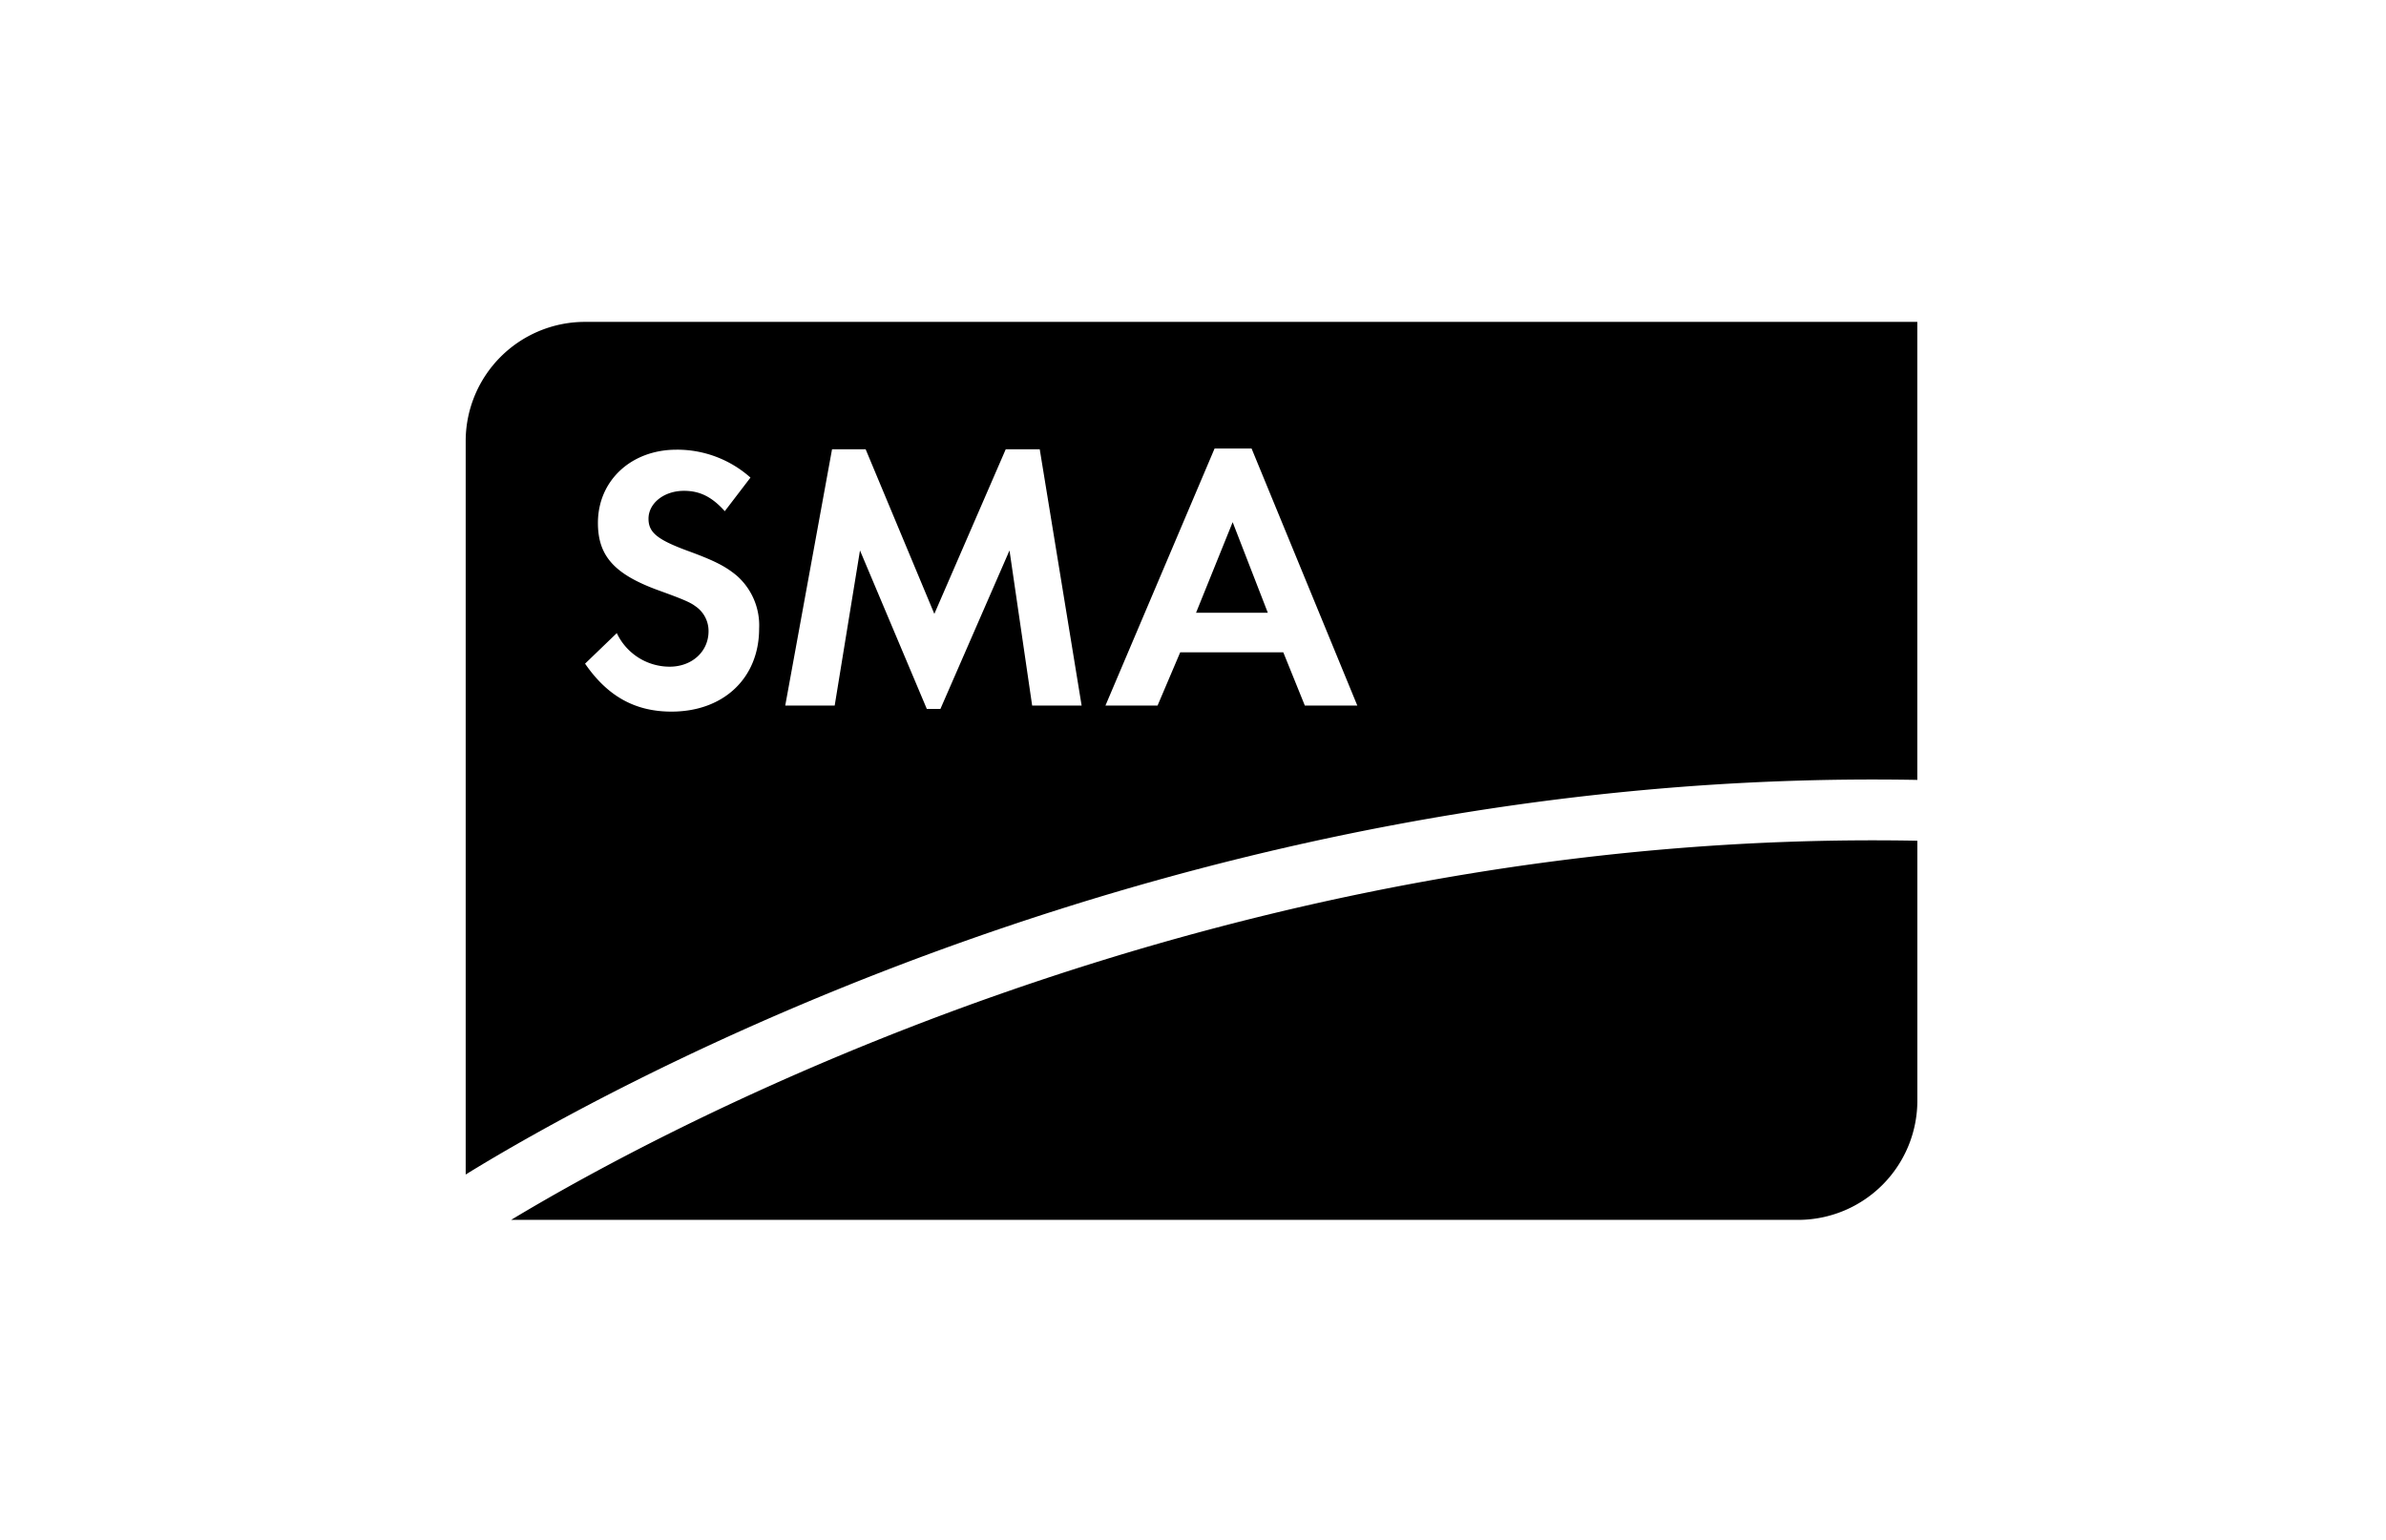 <?xml version="1.0" encoding="UTF-8"?>
<svg xmlns="http://www.w3.org/2000/svg" xmlns:xlink="http://www.w3.org/1999/xlink" width="415" height="268" viewBox="0 0 415 268">
  <rect x="0" y="0" width="415" height="268" fill="#808080" stroke="none"/>
  <defs>
    <clipPath id="clip-Benutzerdefiniertes_Format_1">
      <rect width="415" height="268"></rect>
    </clipPath>
  </defs>
  <g id="Benutzerdefiniertes_Format_1" data-name="Benutzerdefiniertes Format – 1" clip-path="url(#clip-Benutzerdefiniertes_Format_1)">
    <rect width="415" height="268" fill="#fff"></rect>
    <g id="Logo_SMA" transform="translate(71 45.443)" style="isolation: isolate">
      <path id="Pfad_1" data-name="Pfad 1" d="M262.482,10.56H30.517A20.768,20.768,0,0,0,10,31.073l0,135.712,0,0H241.974a20.761,20.761,0,0,0,20.513-20.517Z" transform="translate(0 -0.002)" fill="rgba(255,255,255,0)"></path>
      <path id="Pfad_2" data-name="Pfad 2" d="M30.514,10.558A20.759,20.759,0,0,0,10,31.069V158.893c23.236-14.34,123.836-70.979,252.482-68.65V10.557Zm109.74,22.034h6.437l18.391,44.721h-9.128l-3.746-9.263H134.275l-3.94,9.263h-9.063Zm-66.535.129h5.845L91.513,61.355,103.93,32.722h5.915l7.287,44.59h-8.606l-3.94-26.991L92.568,77.9H90.206L78.58,50.321l-4.4,26.991h-8.6Zm-27.061.07a19.168,19.168,0,0,1,12.874,4.855l-4.467,5.845c-2.234-2.495-4.34-3.541-7.1-3.541-3.479,0-6.168,2.161-6.168,4.855,0,2.362,1.505,3.61,6.631,5.517,4.861,1.771,6.766,2.76,8.735,4.4a11.514,11.514,0,0,1,3.875,9.193c0,8.6-6.169,14.446-15.237,14.446-6.3,0-11.1-2.629-15.038-8.342L36.282,64.7a10.171,10.171,0,0,0,9.193,5.845c3.876,0,6.765-2.624,6.765-6.173a5.207,5.207,0,0,0-2.363-4.4c-.856-.658-2.5-1.315-6.109-2.626C35.887,54.526,33,51.311,33,45.532c0-7.356,5.778-12.739,13.66-12.739ZM143.4,45.4l-6.367,15.759h12.481Z" transform="translate(-0.002 0)"></path>
      <path id="Pfad_3" data-name="Pfad 3" d="M28.13,283.786H252.212a20.76,20.76,0,0,0,20.513-20.513l0-45.448C150.828,215.555,54.46,267.914,28.132,283.79" transform="translate(-10.238 -117)"></path>
    </g>
  </g>
</svg>
